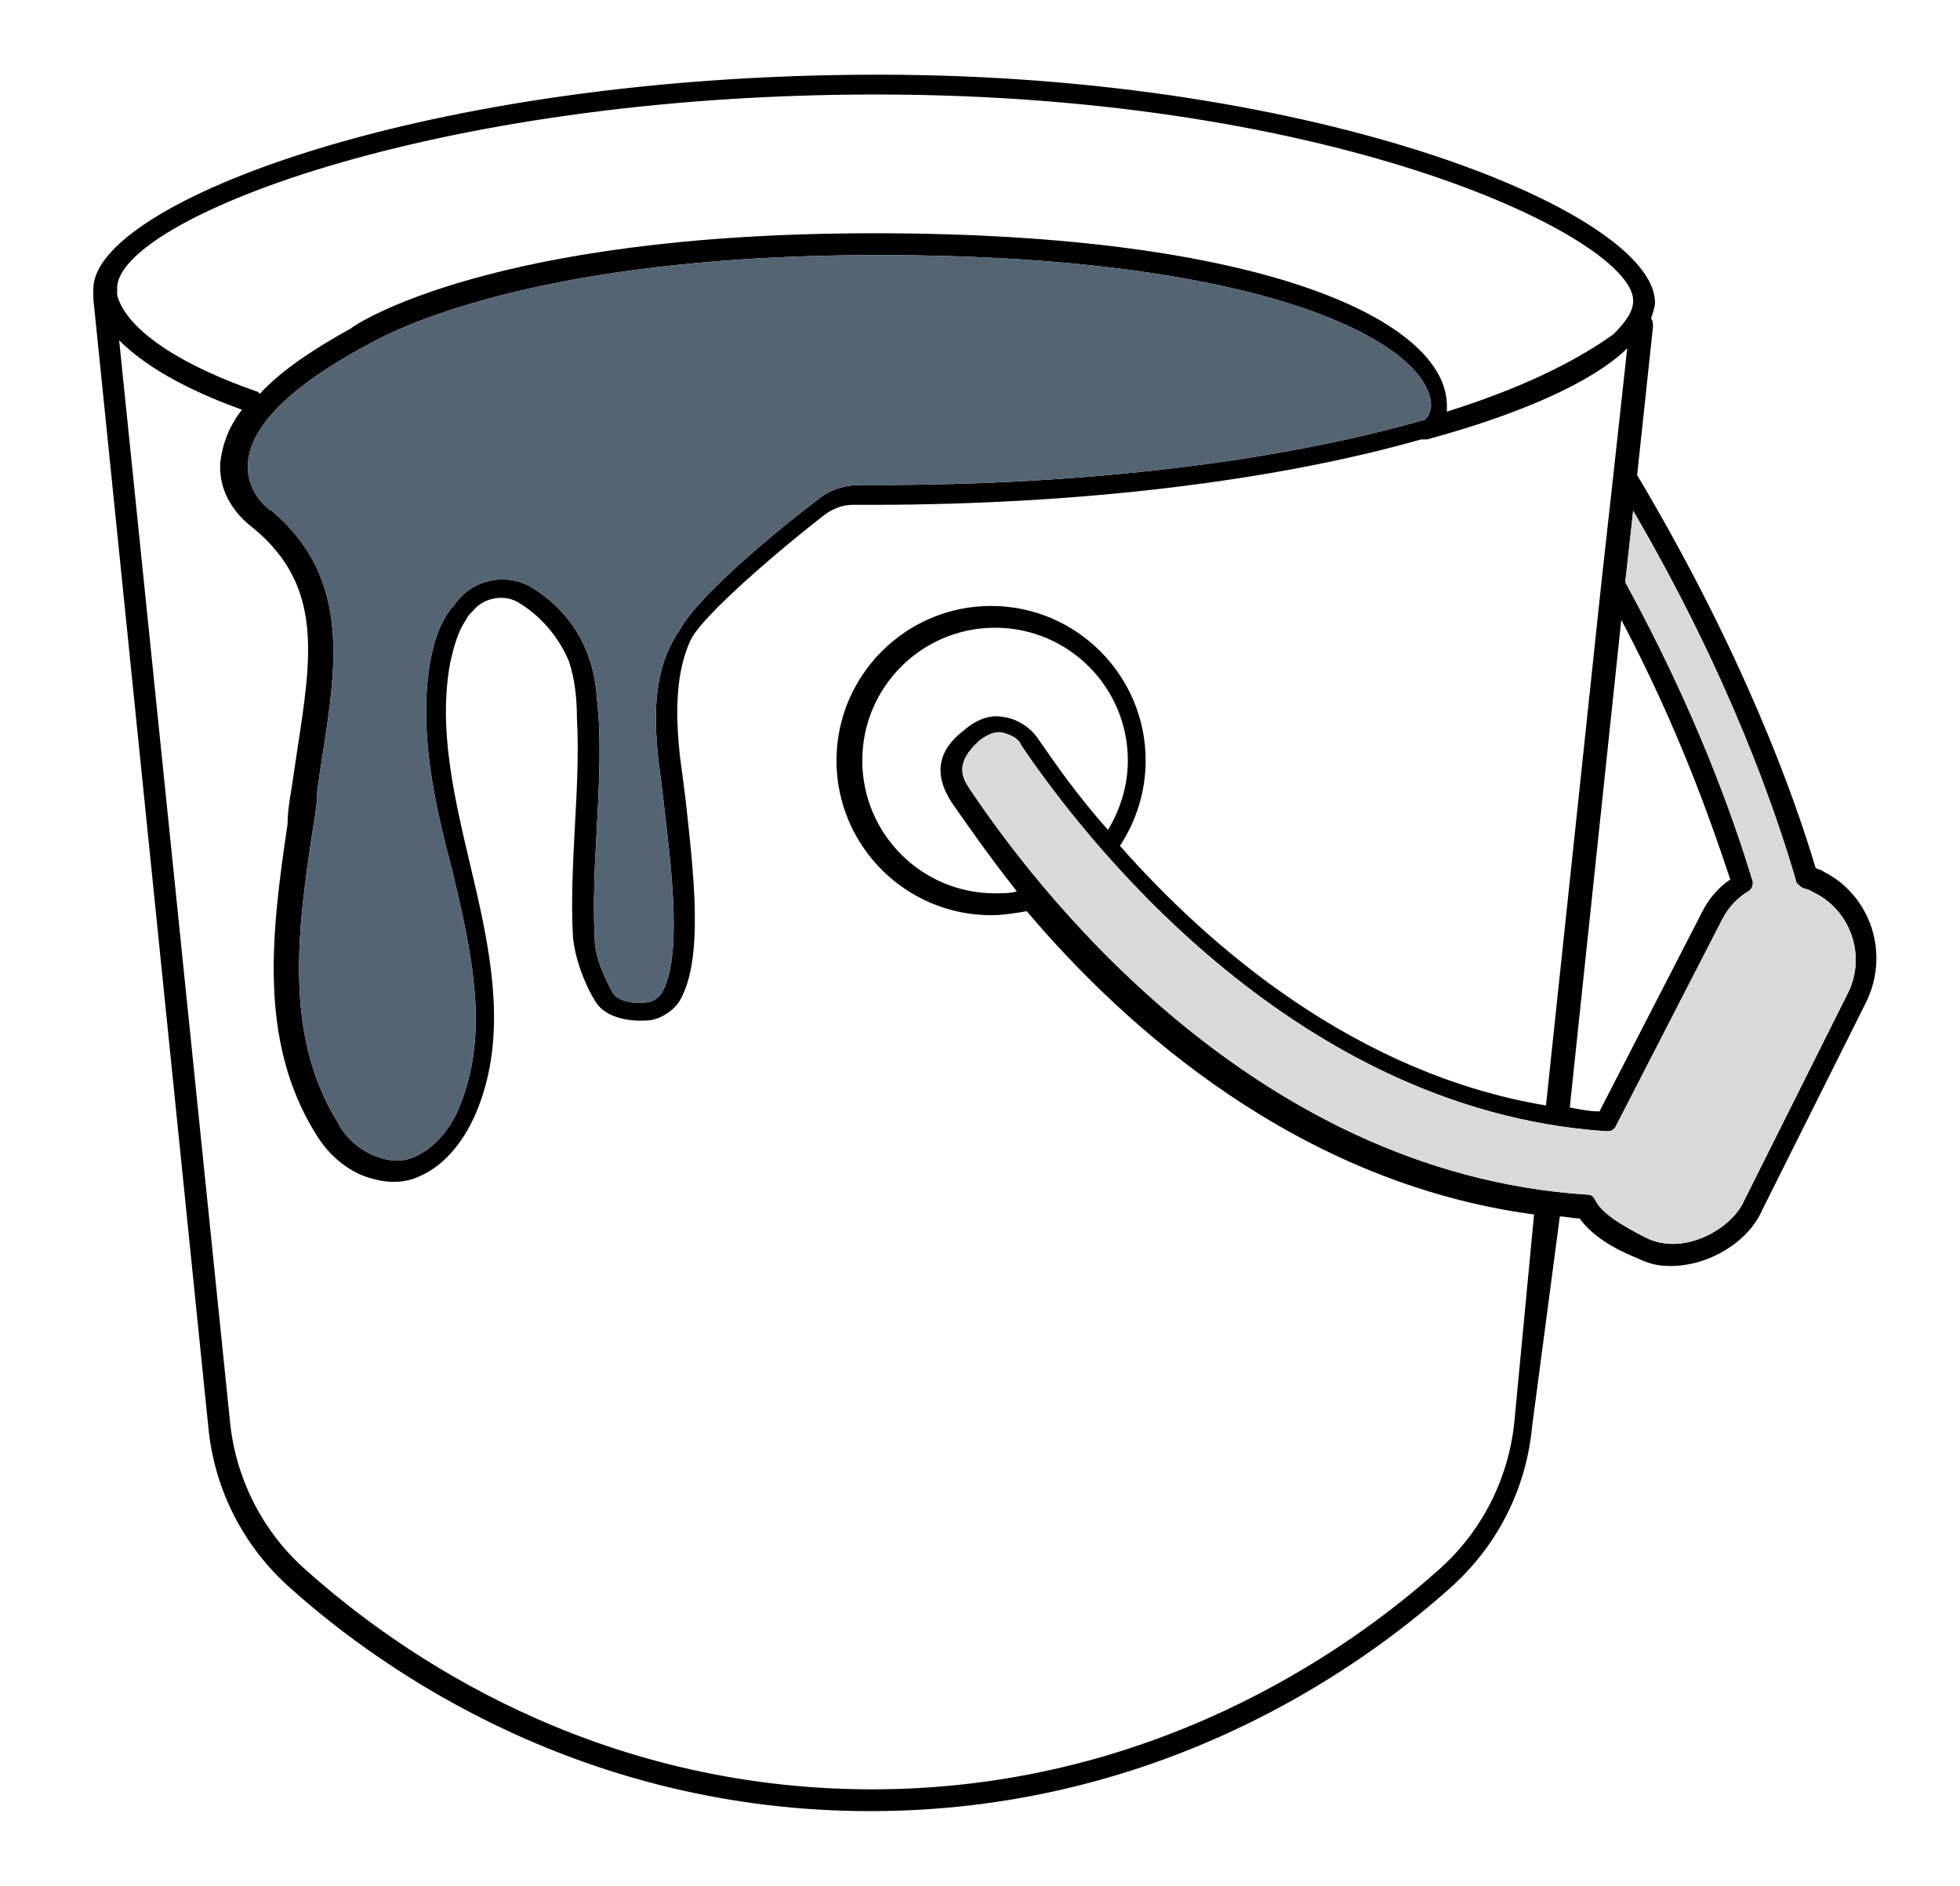 <svg width="105" height="101" viewBox="0 0 105 101" fill="none" xmlns="http://www.w3.org/2000/svg">
<g filter="url(#filter0_d_31_260)">
<path d="M92.683 42.678C92.577 42.572 92.365 42.572 92.259 42.466C91.091 38.538 88.331 30.894 82.704 21.445L83.554 13.482C83.554 13.377 83.554 13.164 83.448 13.058C83.554 12.74 83.66 12.421 83.66 12.209C83.66 7.431 65.825 5.95883e-08 42.043 5.95883e-08C17.625 -0.001 0 6.9 0 11.465V11.995L6.158 72.404C6.476 75.801 8.068 78.88 10.617 81.11C15.606 85.569 26.329 93 41.617 93C56.905 93 67.627 85.569 72.617 81.11C75.165 78.88 76.758 75.801 77.076 72.404L78.562 61.151C78.881 61.151 79.306 61.257 79.624 61.257C80.155 62.001 81.111 62.743 82.703 63.38C83.34 63.699 83.871 63.804 84.507 63.804C86.525 63.804 88.648 62.531 89.391 60.832L94.912 49.791C96.293 47.137 95.231 43.952 92.683 42.678ZM81.855 29.195C84.933 35.034 86.632 39.917 87.694 43.102C87.057 43.527 86.526 44.164 86.208 44.801L80.687 55.524C80.156 55.524 79.625 55.418 79.095 55.312L81.855 29.195ZM41.937 1.061C66.779 1.061 82.492 8.811 82.492 12.102C82.492 12.633 82.173 13.164 81.43 13.907C79.2 15.499 76.228 16.879 72.512 18.047V17.729C72.512 13.27 62.958 8.492 41.83 8.492C21.34 8.492 14.015 13.376 13.803 13.588C11.68 14.756 9.981 15.924 8.919 17.092L8.813 16.986C3.61 15.181 1.594 13.164 1.275 11.783V11.465C1.169 7.856 17.944 1.061 41.937 1.061ZM30.259 36.627C30.365 37.37 30.471 38.219 30.577 39.175C30.579 39.193 30.582 39.212 30.584 39.231C31.007 42.83 31.527 47.253 30.471 49.154C30.259 49.473 29.94 49.685 29.622 49.685C28.878 49.791 28.03 49.58 27.817 49.154C27.286 48.199 26.862 47.137 26.862 46.288C26.756 44.377 26.862 42.36 26.968 40.449C26.968 40.441 26.968 40.434 26.969 40.427C27.074 38.417 27.18 36.407 27.074 34.503C26.968 33.441 26.968 32.38 26.543 31.212C26.012 29.62 24.844 28.24 23.358 27.39C22.19 26.754 20.597 26.966 19.641 28.027C19.429 28.24 19.323 28.452 19.11 28.664C18.579 29.408 18.261 30.256 18.048 31.424C17.412 35.141 18.261 38.962 19.216 42.572C20.278 47.031 21.234 51.278 19.641 55.206C19.11 56.586 18.154 57.541 17.199 57.966C16.455 58.284 15.713 58.178 14.969 57.86C14.226 57.542 13.483 56.905 13.059 56.055C10.192 51.384 10.935 45.757 11.785 40.236C11.786 40.232 11.786 40.228 11.787 40.223C11.892 39.591 11.997 38.958 11.997 38.326C12.103 37.582 12.21 36.84 12.316 36.203C13.059 31.425 13.696 26.86 9.556 23.356C9.45 23.356 8.175 22.401 8.282 20.808C8.388 19.428 9.45 17.305 14.545 14.545C14.651 14.545 21.871 9.661 42.042 9.661C63.594 9.661 71.662 14.65 71.662 17.729C71.662 17.942 71.557 18.26 71.344 18.473C63.594 20.702 53.296 21.976 42.042 21.976H41.087C40.343 21.976 39.495 22.189 38.857 22.72C36.734 24.312 32.381 27.922 31.426 29.727C29.94 31.849 30.046 34.397 30.259 36.627ZM76.122 72.192C75.804 75.27 74.317 78.137 71.982 80.154C67.098 84.507 56.588 91.833 41.725 91.833C26.755 91.833 16.351 84.507 11.467 80.154C9.132 78.137 7.645 75.27 7.327 72.192L1.383 14.226C2.763 15.606 4.992 16.88 7.965 17.942C7.221 18.897 6.903 19.852 6.797 20.808C6.691 23.038 8.496 24.206 8.602 24.312C12.318 27.39 11.68 31.212 10.937 36.096C10.831 36.84 10.725 37.477 10.619 38.219C10.513 38.856 10.406 39.493 10.406 40.13C9.557 45.862 8.814 51.702 11.893 56.692C12.529 57.754 13.379 58.496 14.334 58.921C15.396 59.346 16.457 59.452 17.413 59.027C18.686 58.496 19.748 57.328 20.491 55.63C22.297 51.383 21.235 46.712 20.173 42.253C19.324 38.644 18.474 35.034 19.111 31.53C19.324 30.575 19.536 29.832 19.961 29.195C20.067 28.982 20.173 28.876 20.385 28.664C20.916 28.027 21.977 27.814 22.721 28.239C23.994 28.983 24.951 30.15 25.481 31.425C25.799 32.38 25.905 33.442 25.905 34.397C26.011 36.308 25.905 38.325 25.799 40.237C25.693 42.254 25.587 44.271 25.693 46.182C25.799 47.244 26.224 48.517 26.861 49.579C27.392 50.535 28.772 50.747 29.834 50.641C30.471 50.535 31.108 50.11 31.426 49.579C32.7 47.349 32.17 42.891 31.744 38.963C31.639 38.113 31.532 37.264 31.426 36.521C31.213 34.504 31.108 32.062 32.063 30.151C32.806 28.877 36.309 25.798 39.176 23.569C39.6 23.25 40.131 23.038 40.662 23.038H41.618C52.871 23.038 63.275 21.764 71.132 19.534H71.45C76.546 18.154 80.262 16.456 82.067 14.757L82.172 14.651L81.429 21.446L80.792 27.178L77.82 55.206C67.627 53.507 59.772 46.713 54.994 41.299C55.843 40.025 56.374 38.432 56.374 36.734C56.374 32.169 52.658 28.453 48.093 28.453C43.529 28.453 39.812 32.169 39.812 36.734C39.812 41.299 43.529 45.015 48.093 45.015C48.73 45.015 49.367 44.909 50.004 44.802C55.312 51.066 64.549 59.347 77.182 61.045L76.122 72.192ZM45.971 38.962C46.715 40.024 47.882 41.722 49.475 43.739C49.156 43.845 48.731 43.845 48.307 43.845C44.379 43.845 41.194 40.66 41.194 36.732C41.194 32.804 44.379 29.619 48.307 29.619C52.235 29.619 55.42 32.804 55.42 36.732C55.42 38.113 54.996 39.386 54.358 40.448C52.553 38.431 51.279 36.52 50.536 35.459C50.218 35.034 49.581 34.503 48.731 34.397C48.2 34.291 47.458 34.397 46.608 35.14C45.228 36.202 45.016 37.476 45.971 38.962ZM93.958 49.26L88.437 60.301C87.8 61.787 85.252 63.274 83.235 62.318C81.749 61.575 80.793 60.938 80.475 60.301C80.369 60.089 80.262 59.983 80.05 59.983C61.79 58.815 50.112 42.996 46.927 38.219C46.502 37.582 46.183 36.838 47.458 35.67C47.882 35.352 48.307 35.139 48.732 35.246C49.156 35.352 49.581 35.565 49.687 35.883C52.765 40.448 64.02 55.417 81.006 56.585C81.218 56.585 81.324 56.585 81.43 56.479L81.536 56.373L81.642 56.161L87.269 45.226C87.587 44.589 88.118 44.058 88.649 43.74C88.862 43.634 88.968 43.315 88.862 43.103C87.8 39.599 85.783 33.972 82.067 27.178L82.491 23.356C87.694 32.274 90.135 39.493 91.197 43.103C91.197 43.315 91.41 43.421 91.516 43.527C91.728 43.633 91.94 43.633 92.047 43.74C94.17 44.696 95.019 47.244 93.958 49.26Z" fill="black"/>
<path d="M30.259 36.627C30.365 37.37 30.471 38.219 30.577 39.175L30.584 39.231C31.007 42.83 31.527 47.253 30.471 49.154C30.259 49.473 29.94 49.685 29.622 49.685C28.878 49.791 28.03 49.58 27.817 49.154C27.286 48.199 26.862 47.137 26.862 46.288C26.756 44.377 26.862 42.36 26.968 40.449L26.969 40.427C27.074 38.417 27.18 36.407 27.074 34.503C26.968 33.441 26.968 32.38 26.543 31.212C26.012 29.62 24.844 28.24 23.358 27.39C22.19 26.754 20.597 26.966 19.641 28.027C19.429 28.24 19.323 28.452 19.11 28.664C18.579 29.408 18.261 30.256 18.048 31.424C17.412 35.141 18.261 38.962 19.216 42.572C20.278 47.031 21.234 51.278 19.641 55.206C19.11 56.586 18.154 57.541 17.199 57.966C16.455 58.284 15.713 58.178 14.969 57.86C14.226 57.542 13.483 56.905 13.059 56.055C10.192 51.384 10.935 45.757 11.785 40.236L11.787 40.223C11.892 39.591 11.997 38.958 11.997 38.326C12.103 37.582 12.21 36.84 12.316 36.203C13.059 31.425 13.696 26.86 9.556 23.356C9.45 23.356 8.175 22.401 8.282 20.808C8.388 19.428 9.45 17.305 14.545 14.545C14.651 14.545 21.871 9.661 42.042 9.661C63.594 9.661 71.662 14.65 71.662 17.729C71.662 17.942 71.557 18.26 71.344 18.473C63.594 20.702 53.296 21.976 42.042 21.976H41.087C40.343 21.976 39.495 22.189 38.857 22.72C36.734 24.312 32.381 27.922 31.426 29.727C29.94 31.849 30.046 34.397 30.259 36.627Z" fill="#546473"/>
<path d="M93.958 49.26L88.437 60.301C87.8 61.787 85.252 63.274 83.235 62.318C81.749 61.575 80.793 60.938 80.475 60.301C80.369 60.089 80.262 59.983 80.05 59.983C61.79 58.815 50.112 42.996 46.927 38.219C46.502 37.582 46.183 36.838 47.458 35.67C47.882 35.352 48.307 35.139 48.732 35.246C49.156 35.352 49.581 35.565 49.687 35.883C52.765 40.448 64.02 55.417 81.006 56.585C81.218 56.585 81.324 56.585 81.43 56.479L81.536 56.373L81.642 56.161L87.269 45.226C87.587 44.589 88.118 44.058 88.649 43.74C88.862 43.634 88.968 43.315 88.862 43.103C87.8 39.599 85.783 33.972 82.067 27.178L82.491 23.356C87.694 32.274 90.135 39.493 91.197 43.103C91.197 43.315 91.41 43.421 91.516 43.527C91.728 43.633 91.94 43.633 92.047 43.74C94.17 44.696 95.019 47.244 93.958 49.26Z" fill="#D9D9D9"/>
</g>
<defs>
<filter id="filter0_d_31_260" x="0" y="0" width="104.521" height="101" filterUnits="userSpaceOnUse" color-interpolation-filters="sRGB">
<feFlood flood-opacity="0" result="BackgroundImageFix"/>
<feColorMatrix in="SourceAlpha" type="matrix" values="0 0 0 0 0 0 0 0 0 0 0 0 0 0 0 0 0 0 127 0" result="hardAlpha"/>
<feOffset dx="5" dy="4"/>
<feGaussianBlur stdDeviation="2"/>
<feComposite in2="hardAlpha" operator="out"/>
<feColorMatrix type="matrix" values="0 0 0 0 0 0 0 0 0 0 0 0 0 0 0 0 0 0 0.25 0"/>
<feBlend mode="normal" in2="BackgroundImageFix" result="effect1_dropShadow_31_260"/>
<feBlend mode="normal" in="SourceGraphic" in2="effect1_dropShadow_31_260" result="shape"/>
</filter>
</defs>
</svg>
